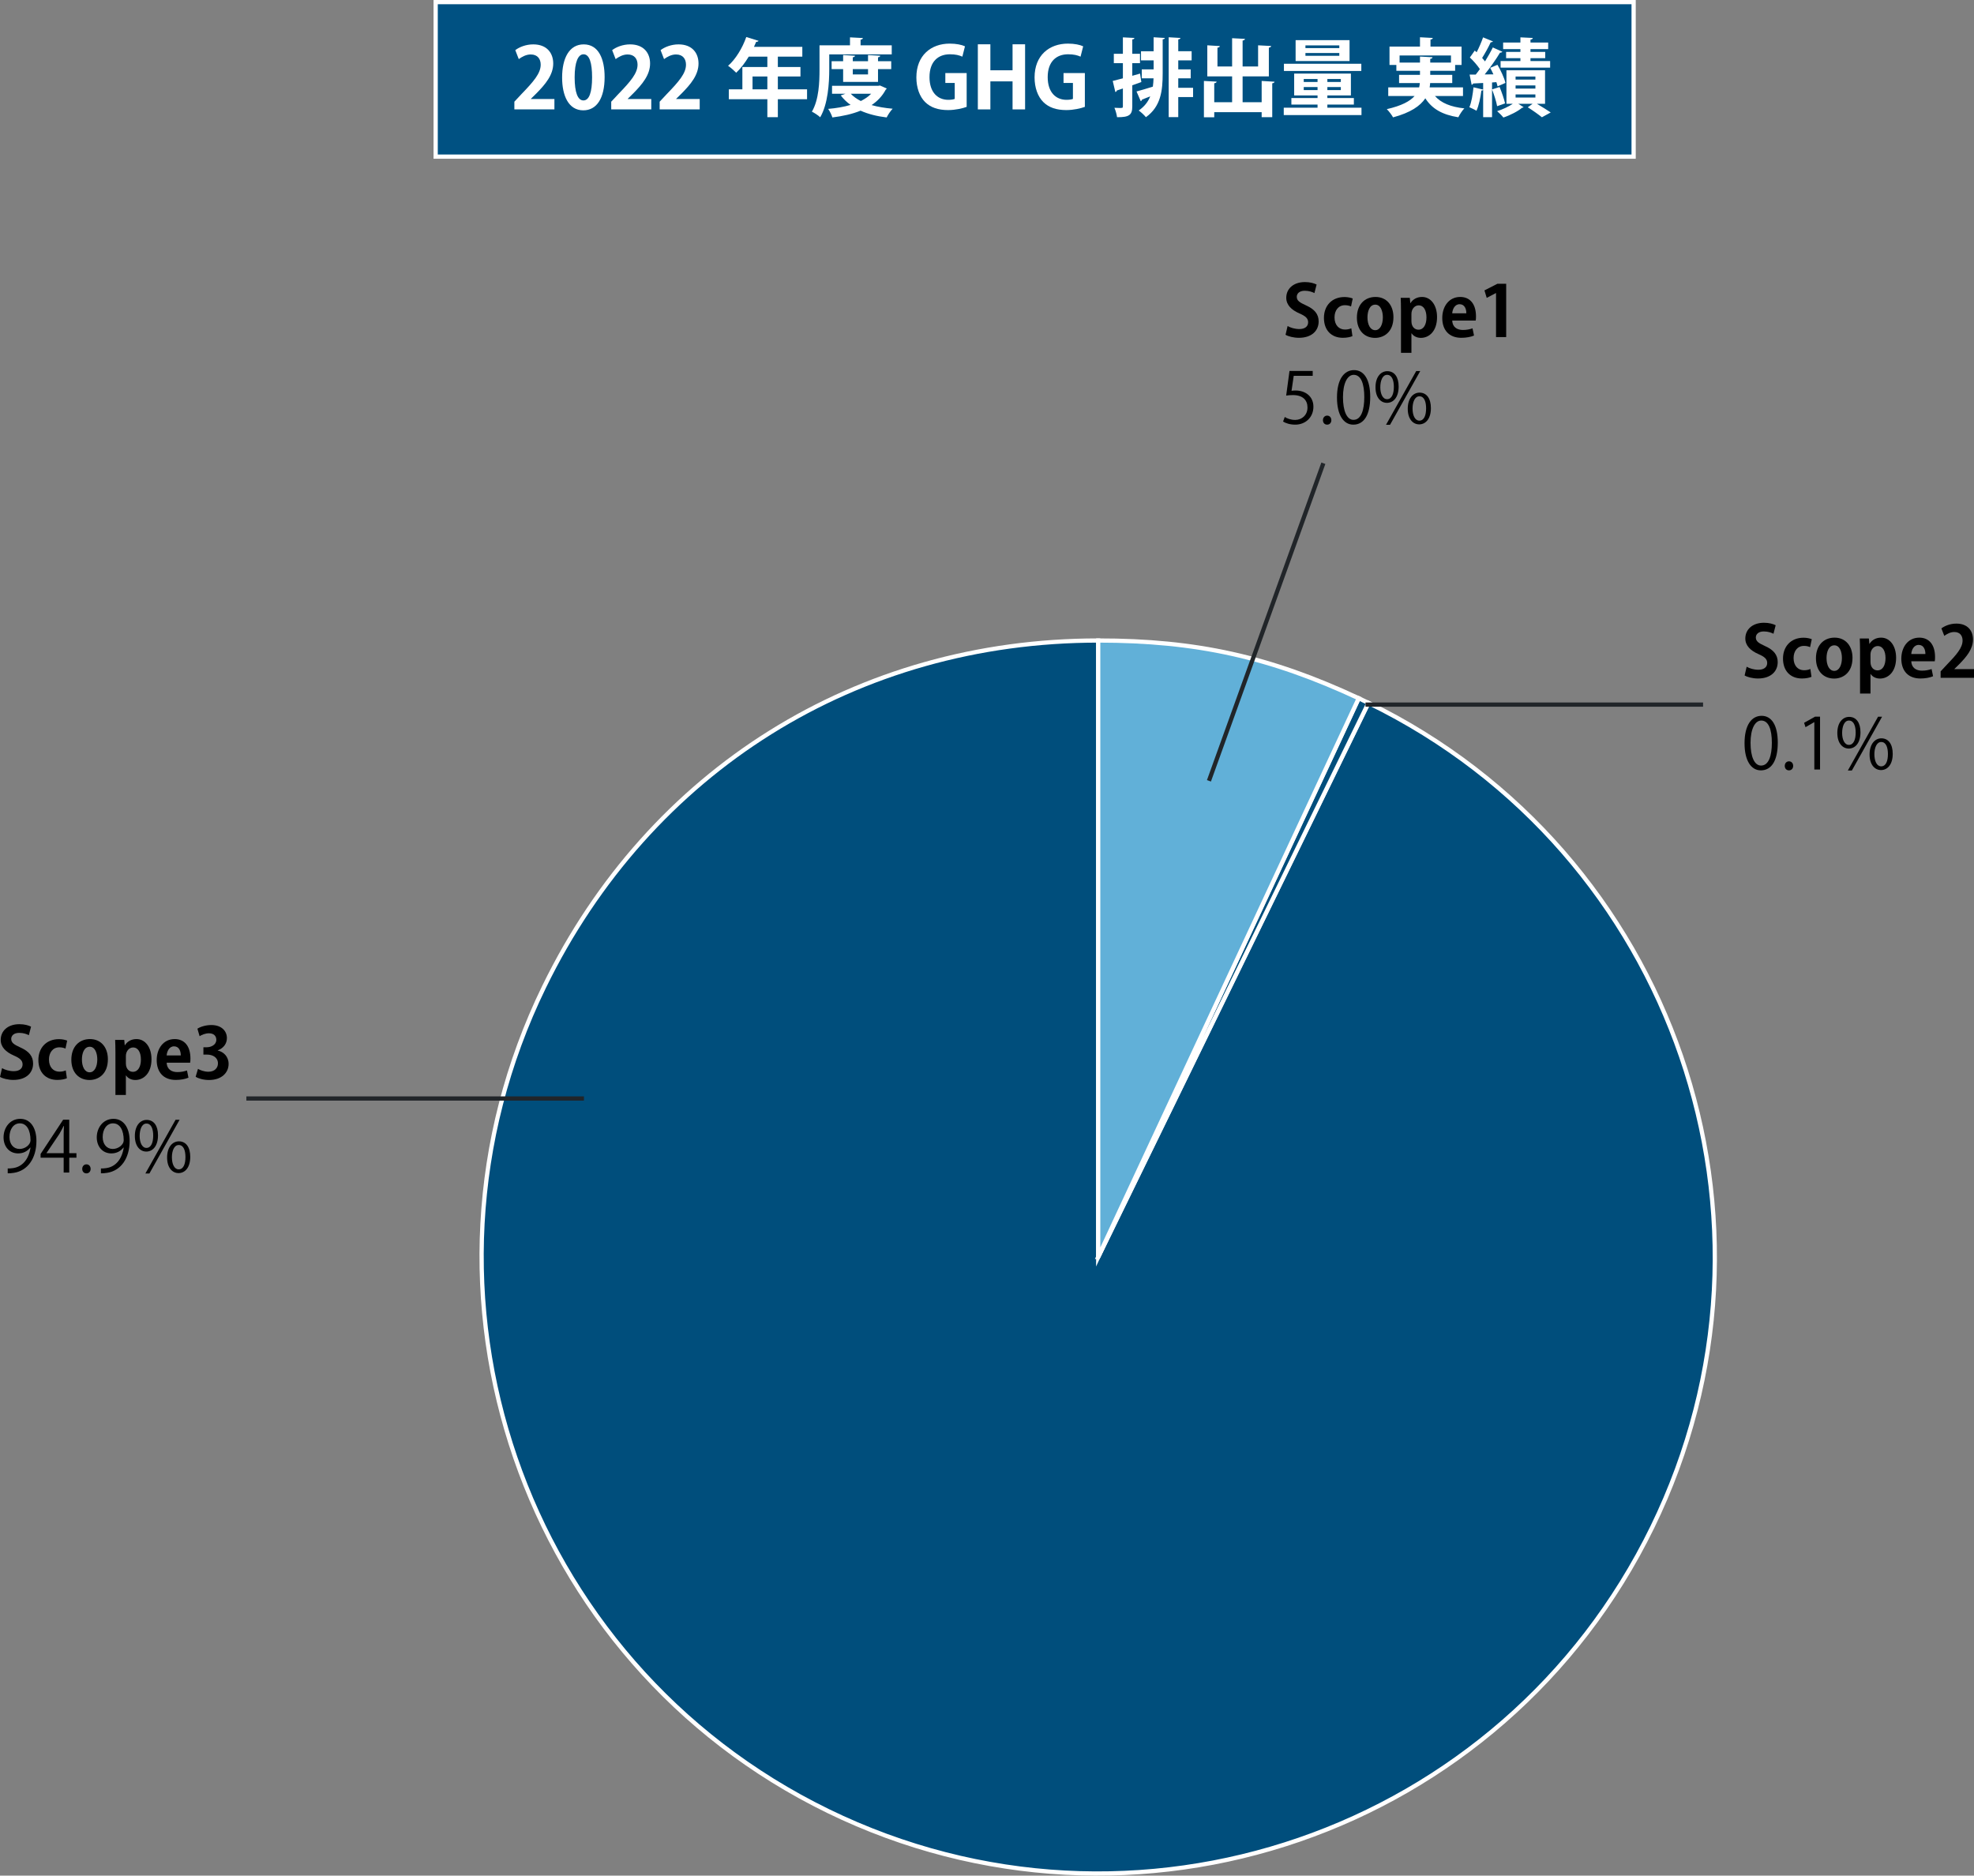 <?xml version="1.0" encoding="UTF-8"?>
<svg id="_レイヤー_2" data-name="レイヤー 2" xmlns="http://www.w3.org/2000/svg" viewBox="0 0 1398.825 1329.187">
  <rect x="0" y="0" width="1398.825" height="1329.187" fill="#808080" stroke="none"/>
  <defs>
    <style>
      .cls-1 {
        fill: none;
        stroke: #212529;
      }

      .cls-1, .cls-2, .cls-3, .cls-4, .cls-5 {
        stroke-miterlimit: 10;
        stroke-width: 3px;
      }

      .cls-2 {
        fill-rule: evenodd;
      }

      .cls-2, .cls-3, .cls-4, .cls-5 {
        stroke: #fff;
      }

      .cls-2, .cls-4 {
        fill: #004e7c;
      }

      .cls-3 {
        fill: #61b0d8;
      }

      .cls-6, .cls-7 {
        stroke-width: 0px;
      }

      .cls-5 {
        fill: #005182;
      }

      .cls-7 {
        fill: #fff;
      }
    </style>
  </defs>
  <g id="_レイヤー_1-2" data-name="レイヤー 1">
    <g>
      <g>
        <rect class="cls-5" x="308.723" y="1.5" width="848.907" height="109.493"/>
        <g>
          <path class="cls-7" d="m392.868,77.527h-28.379v-5.46l5.04-5.399c8.579-8.88,13.619-14.699,13.619-20.819,0-3.96-2.1-7.26-7.08-7.26-3.3,0-6.359,1.74-8.459,3.3l-2.46-6.359c2.819-2.16,7.499-4.08,12.719-4.08,9.72,0,14.16,6.18,14.16,13.56,0,8.04-5.46,14.64-12.06,21.299l-3.78,3.72v.12h16.68v7.38Z"/>
          <path class="cls-7" d="m398.328,54.969c0-13.8,5.1-23.52,15.3-23.52,10.68,0,14.819,10.56,14.819,23.159,0,14.999-5.58,23.579-15.119,23.579-10.56,0-15-10.56-15-23.219Zm15.12,16.199c4.079,0,6.119-5.76,6.119-16.38,0-10.26-1.859-16.319-6.06-16.319-3.84,0-6.3,5.52-6.3,16.319,0,10.739,2.22,16.38,6.18,16.38h.061Z"/>
          <path class="cls-7" d="m461.506,77.527h-28.379v-5.46l5.04-5.399c8.579-8.88,13.619-14.699,13.619-20.819,0-3.96-2.1-7.26-7.08-7.26-3.3,0-6.359,1.74-8.459,3.3l-2.46-6.359c2.819-2.16,7.499-4.08,12.719-4.08,9.72,0,14.16,6.18,14.16,13.56,0,8.04-5.46,14.64-12.06,21.299l-3.78,3.72v.12h16.68v7.38Z"/>
          <path class="cls-7" d="m495.826,77.527h-28.379v-5.46l5.04-5.399c8.579-8.88,13.619-14.699,13.619-20.819,0-3.96-2.1-7.26-7.08-7.26-3.3,0-6.359,1.74-8.459,3.3l-2.46-6.359c2.819-2.16,7.499-4.08,12.719-4.08,9.72,0,14.16,6.18,14.16,13.56,0,8.04-5.46,14.64-12.06,21.299l-3.78,3.72v.12h16.68v7.38Z"/>
          <path class="cls-7" d="m571.904,63.307v7.021h-20.699v12.719h-7.439v-12.719h-27.299v-7.021h9.6v-15.839h17.699v-7.32h-13.2c-2.64,4.38-5.699,8.4-8.879,11.4-1.32-1.381-4.021-3.78-5.76-4.92,5.279-4.561,10.199-12.6,12.899-20.399l8.699,2.7c-.24.479-.84.779-1.68.72-.48,1.2-1.02,2.34-1.56,3.54h34.258v6.959h-17.339v7.32h16.02v6.72h-16.02v9.119h20.699Zm-38.639,0h10.5v-9.119h-10.5v9.119Z"/>
          <path class="cls-7" d="m587.626,38.529v10.56c0,9.779-.9,24.658-6.42,34.019-1.2-1.2-4.26-3.24-5.88-3.96,5.04-8.58,5.4-21.18,5.4-30.059v-16.979h21.599v-5.64l9.12.479c-.061.601-.48.96-1.62,1.2v3.96h22.079v6.42h-44.278Zm35.999,22.079l4.739,2.1c-.18.42-.42.6-.72.84-2.4,4.5-5.82,8.1-10.02,10.92,4.439,1.26,9.479,2.1,14.939,2.579-1.5,1.5-3.36,4.32-4.26,6.181-6.96-.841-13.14-2.4-18.479-4.8-5.88,2.399-12.72,3.899-19.979,4.8-.54-1.801-1.859-4.5-3-6.061,5.64-.479,11.04-1.38,15.899-2.819-2.699-1.92-4.979-4.14-6.96-6.72l3.36-1.2h-9.54v-5.64h32.819l1.2-.18Zm-1.44-2.58h-24.719v-9.06h-8.16v-5.58h8.16v-4.38l8.399.48c-.06.6-.48.96-1.56,1.14v2.76h10.799v-4.38l8.64.48c-.06.6-.479.96-1.56,1.14v2.76h9.359v5.58h-9.359v9.06Zm-19.319,8.399c1.86,1.98,4.26,3.72,7.14,5.16,2.88-1.44,5.34-3.12,7.32-5.16h-14.46Zm12.239-17.459h-10.799v3.779h10.799v-3.779Z"/>
          <path class="cls-7" d="m685.004,75.727c-2.7,1.02-7.92,2.28-13.14,2.28-7.02,0-12.359-1.801-16.259-5.641-3.96-3.899-6.24-10.199-6.24-17.519,0-15.6,10.38-23.939,23.64-23.939,4.68,0,8.579.84,10.799,1.92l-1.859,7.319c-2.101-.96-4.74-1.68-8.82-1.68-8.22,0-14.459,5.04-14.459,16.199,0,10.68,5.7,16.08,13.319,16.08,2.16,0,3.78-.301,4.56-.66v-11.279h-6.659v-7.021h15.119v23.939Z"/>
          <path class="cls-7" d="m726.403,77.527h-8.88v-19.859h-15.719v19.859h-8.88V31.389h8.88v18.419h15.719v-18.419h8.88v46.138Z"/>
          <path class="cls-7" d="m768.762,75.727c-2.7,1.02-7.92,2.28-13.14,2.28-7.02,0-12.359-1.801-16.259-5.641-3.96-3.899-6.24-10.199-6.24-17.519,0-15.6,10.38-23.939,23.64-23.939,4.68,0,8.579.84,10.799,1.92l-1.859,7.319c-2.101-.96-4.74-1.68-8.82-1.68-8.219,0-14.459,5.04-14.459,16.199,0,10.68,5.7,16.08,13.319,16.08,2.16,0,3.78-.301,4.56-.66v-11.279h-6.659v-7.021h15.119v23.939Z"/>
          <path class="cls-7" d="m807.882,52.148l.9,6c-2.101.779-4.32,1.56-6.42,2.279v15c0,5.939-2.101,7.739-10.8,7.619-.18-1.739-1.021-4.739-1.86-6.659,1.261.06,2.521.12,3.48.12,2.279,0,2.52,0,2.52-1.08v-12.72l-4.319,1.439c0,.601-.48.9-1.021,1.08l-1.859-7.859c2.039-.479,4.499-1.14,7.199-1.86v-10.739h-6.42v-6.659h6.42v-11.64l8.16.42c-.061.6-.48.96-1.5,1.08v10.14h5.459v6.659h-5.459v8.939l5.52-1.56Zm9.6-15.84v-9.899l7.92.48c-.061.54-.42.84-1.5,1.02v24.06c0,12.179-1.26,23.519-11.88,31.078-1.14-1.439-3.6-3.72-5.1-4.739,4.08-2.82,6.659-6.24,8.159-10.02-2.22.899-4.26,1.68-5.819,2.279-.06.54-.479.96-.9,1.141l-2.999-6.9c3.06-.779,7.199-2.04,11.579-3.42.24-1.92.42-3.84.479-5.88h-8.339v-6.359h8.399v-6.359h-8.939v-6.48h8.939Zm27.959,25.919v6.54h-10.5v14.22h-6.779V26.409l8.34.48c-.061.54-.54.899-1.561,1.08v8.339h9.479v6.48h-9.479v6.359h8.82v6.359h-8.82v6.72h10.5Z"/>
          <path class="cls-7" d="m894.042,57.368l9.119.54c-.06.54-.479.96-1.62,1.14v23.999h-7.499v-3.54h-33.599v3.601h-7.32v-25.739l9,.479c-.061.601-.54,1.021-1.68,1.141v13.439h12.659v-18.3h-17.579v-22.019l8.88.54c-.061.6-.54.96-1.681,1.14v13.319h10.38v-20.039l9.12.48c-.061.6-.54.96-1.681,1.199v18.359h10.979v-14.999l9.24.479c-.061.601-.48.96-1.62,1.2v20.339h-18.6v18.3h13.5v-15.06Z"/>
          <path class="cls-7" d="m940.602,76.327h24.179v5.22h-55.078v-5.22h23.939v-2.22h-18.539v-4.62h18.539v-1.859h-16.56v-15.479h40.198v15.479h-16.679v1.859h18.779v4.62h-18.779v2.22Zm24.059-31.139v5.1h-54.838v-5.1h54.838Zm-8.34-16.739v14.819h-38.218v-14.819h38.218Zm-32.458,27.539v2.1h9.779v-2.1h-9.779Zm0,7.859h9.779v-2.16h-9.779v2.16Zm25.198-29.759v-1.92h-23.999v1.92h23.999Zm0,5.46v-1.979h-23.999v1.979h23.999Zm1.08,18.539v-2.1h-9.539v2.1h9.539Zm0,5.76v-2.16h-9.539v2.16h9.539Z"/>
          <path class="cls-7" d="m1036.72,68.048h-19.859c4.319,4.92,11.159,7.739,20.819,8.76-1.5,1.5-3.36,4.38-4.261,6.3-11.399-1.8-18.659-6-23.398-13.439-3.6,5.399-10.38,10.14-22.859,13.499-.84-1.56-2.88-4.319-4.439-5.819,10.56-2.4,16.439-5.64,19.679-9.3h-18.659v-6.12h21.899c.24-1.02.42-2.04.479-3.06h-14.699v-5.819h14.819v-2.881h-16.739v-4.14h-4.859v-13.02h21.599v-6.6l9.06.48c-.06.6-.479.96-1.619,1.14v4.979h22.019v13.02h-4.56v4.14h-17.64v2.881h15.6v5.819h-15.659c-.061,1.02-.18,2.04-.36,3.06h23.64v6.12Zm-44.938-23.699h14.459v-4.26l8.88.479c-.06.601-.54,1.021-1.62,1.141v2.64h14.699v-5.04h-36.418v5.04Z"/>
          <path class="cls-7" d="m1061.202,61.208c-.181-.9-.48-1.92-.841-3l-3.06.24v24.599h-6.3v-19.379c-.3.42-.779.54-1.26.479-.6,4.92-1.8,10.68-3.479,14.34-1.32-.84-3.601-1.86-5.04-2.52,1.5-3.3,2.399-9,2.939-14.1l6.84,1.62v-4.68c-2.699.18-5.1.3-7.079.359-.181.6-.66.84-1.08.9l-1.44-7.2h4.32c.96-1.2,1.979-2.52,2.939-3.899-1.74-2.641-4.56-5.88-7.08-8.22l3.48-4.92,1.32,1.2c1.739-3.36,3.479-7.38,4.56-10.56l7.02,2.88c-.24.359-.84.6-1.62.6-1.5,3.3-3.96,7.8-6.06,11.1.72.84,1.439,1.68,2.04,2.46,2.1-3.42,4.08-6.899,5.52-9.899l6.779,3.06c-.3.42-.899.66-1.68.66-2.76,4.62-6.959,10.619-10.859,15.419l6.18-.06c-.72-1.62-1.5-3.18-2.279-4.62l5.159-2.16c2.34,4.021,4.86,9.3,5.64,12.84l-5.579,2.46Zm1.439.42c1.56,3.72,3.18,8.46,3.899,11.64-1.739.6-3.479,1.2-5.64,1.979-.54-3.18-2.159-8.159-3.6-11.879l5.34-1.74Zm32.219,11.939h-5.76c3.54,2.1,7.38,4.5,9.779,6.12l-6.239,3.42c-2.28-1.86-6.479-4.86-10.02-7.08l3.42-2.46h-10.14l3.779,2.4c-.239.239-.6.359-1.14.42-2.76,2.399-8.46,5.34-13.199,6.899-1.021-1.32-3-3.3-4.44-4.5,3.84-1.2,8.16-3.239,11.1-5.22h-4.499v-23.759h27.358v23.759Zm-17.459-36.778v-1.98h-12.24v-4.68h12.24v-3.659l8.76.42c-.061.66-.48.96-1.62,1.2v2.039h12.539v4.68h-12.539v1.98h10.439v4.439h-10.439v2.04h13.919v4.68h-35.099v-4.68h14.04v-2.04h-10.14v-4.439h10.14Zm-3.42,17.459v2.16h14.039v-2.16h-14.039Zm0,6.3v2.22h14.039v-2.22h-14.039Zm0,6.36v2.22h14.039v-2.22h-14.039Z"/>
        </g>
      </g>
      <g>
        <path class="cls-2" d="m778.22,890.745l191.5-392.633c216.845,105.762,306.895,367.287,201.133,584.132-105.762,216.845-367.287,306.895-584.132,201.133-216.845-105.762-306.895-367.287-201.133-584.132,74.88-153.526,221.819-245.344,392.633-245.344v436.844Z"/>
        <path class="cls-4" d="m778.22,890.745l184.618-395.915c.875.408,6.014,2.859,6.882,3.282l-191.5,392.633Z"/>
        <path class="cls-3" d="m778.22,890.745v-436.844c69.484,0,121.645,11.564,184.618,40.929l-184.618,395.915Z"/>
      </g>
      <line class="cls-1" x1="174.585" y1="778.459" x2="413.797" y2="778.459"/>
      <g>
        <path class="cls-6" d="m20.451,733.597c-1.35-.7-3.7-1.649-6.85-1.649-3.9,0-5.65,2.1-5.65,4.25,0,2.75,1.899,4,6.6,6.15,6.15,2.75,8.901,6.3,8.901,11.351,0,6.7-5.051,11.601-14.001,11.601-3.801,0-7.65-1.05-9.451-2.15l1.45-6.2c2,1.2,5.2,2.15,8.301,2.15,4.101,0,6.25-1.95,6.25-4.801,0-2.75-1.85-4.4-6.1-6.25-5.801-2.5-9.401-6.101-9.401-11.101,0-6.301,4.95-11.15,13.251-11.15,3.65,0,6.45.85,8.251,1.75l-1.551,6.05Z"/>
        <path class="cls-6" d="m47.401,764.099c-1.251.601-3.801,1.2-6.751,1.2-8.15,0-13.45-5.301-13.45-14.15,0-8.351,5.399-14.751,14.601-14.751,2.4,0,4.601.55,5.8,1.05l-1.199,5.65c-.95-.45-2.301-.9-4.351-.9-4.65,0-7.351,3.75-7.351,8.65,0,5.45,3.15,8.601,7.4,8.601,1.851,0,3.3-.35,4.5-.899l.801,5.55Z"/>
        <path class="cls-6" d="m76.45,750.649c0,10.601-6.8,14.7-13,14.7-7.501,0-12.901-5.3-12.901-14.351,0-9.351,5.65-14.651,13.201-14.651,7.8,0,12.7,5.851,12.7,14.302Zm-12.851-8.851c-4.101,0-5.55,4.8-5.55,9.05,0,4.95,1.899,9.051,5.5,9.051,3.5,0,5.4-4.15,5.4-9.101,0-4.351-1.55-9-5.351-9Z"/>
        <path class="cls-6" d="m88.499,740.747c1.8-2.85,4.65-4.4,8.25-4.4,6.101,0,10.601,5.701,10.601,14.251,0,10.251-5.8,14.751-11.45,14.751-3.05,0-5.4-1.399-6.601-3.25h-.1v13.851h-7.4v-29.901c0-3.601-.101-6.551-.2-9.101h6.45l.35,3.8h.101Zm.7,12.801c0,4.051,2.45,6.001,4.95,6.001,3.75,0,5.7-3.7,5.7-8.701,0-4.95-1.9-8.55-5.551-8.55-2.85,0-5.1,2.7-5.1,6.05v5.2Z"/>
        <path class="cls-6" d="m133.549,763.7c-2.3,1-5.551,1.6-9.001,1.6-8.601,0-13.5-5.4-13.5-14.051,0-8.001,4.6-14.901,12.75-14.901,6.751,0,11.151,4.801,11.151,13.801,0,1.101-.051,2.15-.2,2.95h-16.651c.2,4.751,3.601,6.65,7.601,6.65,2.75,0,4.9-.5,6.801-1.149l1.05,5.101Zm-5.45-15.751c.05-2.9-1.101-6.451-4.751-6.451-3.55,0-5.05,3.7-5.25,6.451h10.001Z"/>
        <path class="cls-6" d="m154.298,744.448c4.2.95,7.701,4.351,7.701,9.501,0,6.301-5.051,11.4-13.852,11.4-4,0-7.601-1.05-9.5-2.3l1.649-5.601c1.4.9,4.451,2.05,7.351,2.05,4.551,0,6.801-2.8,6.801-5.9,0-4.25-3.7-6.25-7.751-6.25h-2.55v-5.2h2.4c2.95,0,6.75-1.65,6.75-5.301,0-2.649-1.75-4.6-5.25-4.6-2.601,0-5.15,1.149-6.601,2.05l-1.55-5.3c1.95-1.301,5.8-2.601,9.851-2.601,7.25,0,11.051,4.25,11.051,9.251,0,3.899-2.351,7.15-6.501,8.7v.1Z"/>
      </g>
      <line class="cls-1" x1="967.626" y1="499.322" x2="1206.838" y2="499.322"/>
      <g>
        <path class="cls-6" d="m1256.728,449.121c-1.35-.7-3.7-1.649-6.85-1.649-3.9,0-5.65,2.1-5.65,4.25,0,2.75,1.899,4,6.6,6.15,6.15,2.75,8.901,6.3,8.901,11.351,0,6.7-5.051,11.601-14.001,11.601-3.801,0-7.65-1.05-9.451-2.15l1.45-6.2c2,1.2,5.2,2.15,8.301,2.15,4.101,0,6.25-1.95,6.25-4.801,0-2.75-1.85-4.4-6.1-6.25-5.801-2.5-9.401-6.101-9.401-11.101,0-6.301,4.95-11.15,13.251-11.15,3.65,0,6.45.85,8.251,1.75l-1.551,6.05Z"/>
        <path class="cls-6" d="m1283.678,479.622c-1.251.601-3.801,1.2-6.751,1.2-8.15,0-13.45-5.301-13.45-14.15,0-8.351,5.399-14.751,14.601-14.751,2.4,0,4.601.55,5.8,1.05l-1.199,5.65c-.95-.45-2.301-.9-4.351-.9-4.65,0-7.351,3.75-7.351,8.65,0,5.45,3.15,8.601,7.4,8.601,1.851,0,3.3-.35,4.5-.899l.801,5.55Z"/>
        <path class="cls-6" d="m1312.727,466.172c0,10.601-6.8,14.7-13,14.7-7.501,0-12.901-5.3-12.901-14.351,0-9.351,5.65-14.651,13.201-14.651,7.8,0,12.7,5.851,12.7,14.302Zm-12.851-8.851c-4.101,0-5.55,4.8-5.55,9.05,0,4.95,1.899,9.051,5.5,9.051,3.5,0,5.4-4.15,5.4-9.101,0-4.351-1.55-9-5.351-9Z"/>
        <path class="cls-6" d="m1324.775,456.271c1.8-2.85,4.65-4.4,8.25-4.4,6.101,0,10.601,5.701,10.601,14.251,0,10.251-5.8,14.751-11.45,14.751-3.05,0-5.4-1.399-6.601-3.25h-.1v13.851h-7.4v-29.901c0-3.601-.101-6.551-.2-9.101h6.45l.35,3.8h.101Zm.7,12.801c0,4.051,2.45,6.001,4.95,6.001,3.75,0,5.7-3.7,5.7-8.701,0-4.95-1.9-8.55-5.551-8.55-2.85,0-5.1,2.7-5.1,6.05v5.2Z"/>
        <path class="cls-6" d="m1369.825,479.223c-2.3,1-5.551,1.6-9.001,1.6-8.601,0-13.5-5.4-13.5-14.051,0-8.001,4.6-14.901,12.75-14.901,6.751,0,11.151,4.801,11.151,13.801,0,1.101-.051,2.15-.2,2.95h-16.651c.2,4.751,3.601,6.65,7.601,6.65,2.75,0,4.9-.5,6.801-1.149l1.05,5.101Zm-5.45-15.751c.05-2.9-1.101-6.451-4.751-6.451-3.55,0-5.05,3.7-5.25,6.451h10.001Z"/>
        <path class="cls-6" d="m1398.825,480.323h-23.651v-4.55l4.2-4.501c7.15-7.4,11.351-12.251,11.351-17.351,0-3.301-1.75-6.051-5.9-6.051-2.75,0-5.301,1.45-7.051,2.75l-2.05-5.3c2.351-1.801,6.25-3.4,10.601-3.4,8.101,0,11.801,5.15,11.801,11.301,0,6.7-4.551,12.2-10.051,17.751l-3.15,3.101v.1h13.901v6.15Z"/>
        <path class="cls-6" d="m1236.227,526.721c0-13.101,5.101-19.451,12.101-19.451,7.101,0,11.451,6.701,11.451,18.951,0,13.001-4.551,19.701-12.001,19.701-6.801,0-11.551-6.7-11.551-19.201Zm19.352-.3c0-9.351-2.25-15.801-7.501-15.801-4.45,0-7.601,5.95-7.601,15.801s2.751,16.102,7.451,16.102c5.55,0,7.65-7.201,7.65-16.102Z"/>
        <path class="cls-6" d="m1264.727,542.773c0-1.9,1.25-3.251,3-3.251s2.95,1.351,2.95,3.251c0,1.8-1.15,3.149-3,3.149-1.9,0-2.95-1.5-2.95-3.149Z"/>
        <path class="cls-6" d="m1285.677,545.323v-33.552h-.101l-6.15,3.55-1-3.1,7.751-4.351h3.55v37.452h-4.05Z"/>
        <path class="cls-6" d="m1318.377,518.921c0,7.8-3.851,11.551-8.301,11.551-4.3,0-8.101-3.65-8.101-11.051,0-7.501,3.9-11.401,8.351-11.401,5.051,0,8.051,4.101,8.051,10.901Zm-13.001.5c0,4.55,1.65,8.45,4.8,8.45,3.4,0,4.801-3.95,4.801-8.7,0-4.501-1.25-8.551-4.801-8.551-3.399,0-4.8,4.5-4.8,8.801Zm6.9,26.602h-2.851l21.401-38.103h2.851l-21.401,38.103Zm28.952-11.801c0,7.75-3.851,11.501-8.301,11.501-4.301,0-8.101-3.65-8.101-11.051,0-7.501,3.9-11.451,8.351-11.451,5.05,0,8.051,4.15,8.051,11.001Zm-13.001.25c0,4.75,1.649,8.601,4.8,8.601,3.45,0,4.801-3.9,4.801-8.7,0-4.451-1.2-8.551-4.751-8.551-3.35,0-4.85,4.35-4.85,8.65Z"/>
      </g>
      <line class="cls-1" x1="937.765" y1="328.281" x2="856.687" y2="553.333"/>
      <g>
        <path class="cls-6" d="m931.427,207.688c-1.35-.7-3.7-1.649-6.85-1.649-3.9,0-5.65,2.1-5.65,4.25,0,2.75,1.899,4,6.6,6.15,6.15,2.75,8.901,6.3,8.901,11.351,0,6.7-5.051,11.601-14.001,11.601-3.801,0-7.65-1.05-9.451-2.15l1.45-6.2c2,1.2,5.2,2.15,8.301,2.15,4.101,0,6.25-1.95,6.25-4.801,0-2.75-1.85-4.4-6.1-6.25-5.801-2.5-9.401-6.101-9.401-11.101,0-6.301,4.95-11.15,13.251-11.15,3.65,0,6.45.85,8.251,1.75l-1.551,6.05Z"/>
        <path class="cls-6" d="m958.377,238.19c-1.251.601-3.801,1.2-6.751,1.2-8.15,0-13.45-5.301-13.45-14.15,0-8.351,5.399-14.751,14.601-14.751,2.4,0,4.601.55,5.8,1.05l-1.199,5.65c-.95-.45-2.301-.9-4.351-.9-4.65,0-7.351,3.75-7.351,8.65,0,5.45,3.15,8.601,7.4,8.601,1.851,0,3.3-.35,4.5-.899l.801,5.55Z"/>
        <path class="cls-6" d="m987.426,224.74c0,10.601-6.8,14.7-13,14.7-7.501,0-12.901-5.3-12.901-14.351,0-9.351,5.65-14.651,13.201-14.651,7.8,0,12.7,5.851,12.7,14.302Zm-12.851-8.851c-4.101,0-5.55,4.8-5.55,9.05,0,4.95,1.899,9.051,5.5,9.051,3.5,0,5.4-4.15,5.4-9.101,0-4.351-1.55-9-5.351-9Z"/>
        <path class="cls-6" d="m999.475,214.838c1.8-2.85,4.65-4.4,8.25-4.4,6.101,0,10.601,5.701,10.601,14.251,0,10.251-5.8,14.751-11.45,14.751-3.05,0-5.4-1.399-6.601-3.25h-.1v13.851h-7.4v-29.901c0-3.601-.101-6.551-.2-9.101h6.45l.35,3.8h.101Zm.7,12.801c0,4.051,2.45,6.001,4.95,6.001,3.75,0,5.7-3.7,5.7-8.701,0-4.95-1.9-8.55-5.551-8.55-2.85,0-5.1,2.7-5.1,6.05v5.2Z"/>
        <path class="cls-6" d="m1044.524,237.79c-2.3,1-5.551,1.6-9.001,1.6-8.601,0-13.5-5.4-13.5-14.051,0-8.001,4.6-14.901,12.75-14.901,6.751,0,11.151,4.801,11.151,13.801,0,1.101-.051,2.15-.2,2.95h-16.651c.2,4.751,3.601,6.65,7.601,6.65,2.75,0,4.9-.5,6.801-1.149l1.05,5.101Zm-5.45-15.751c.05-2.9-1.101-6.451-4.751-6.451-3.55,0-5.05,3.7-5.25,6.451h10.001Z"/>
        <path class="cls-6" d="m1060.123,238.89v-31.202h-.1l-6.5,3.4-1.601-5.3,9.2-4.701h6.201v37.803h-7.201Z"/>
      </g>
      <g>
        <path class="cls-6" d="m930.219,262.883v3.45h-13.45l-1.55,10.601c.8-.1,1.6-.2,2.899-.2,6.65,0,12.601,3.95,12.601,11.501,0,7.4-5.5,12.7-12.9,12.7-3.75,0-6.9-1.1-8.601-2.199l1.2-3.251c1.4.95,4.15,2.101,7.4,2.101,4.7,0,8.751-3.45,8.7-8.851,0-5.15-3.3-8.751-10.3-8.751-2.001,0-3.551.15-4.801.351l2.351-17.451h16.45Z"/>
        <path class="cls-6" d="m937.468,297.785c0-1.9,1.25-3.251,3-3.251s2.95,1.351,2.95,3.251c0,1.8-1.15,3.149-3,3.149-1.9,0-2.95-1.5-2.95-3.149Z"/>
        <path class="cls-6" d="m947.417,281.733c0-13.101,5.101-19.451,12.101-19.451,7.101,0,11.451,6.701,11.451,18.951,0,13.001-4.551,19.701-12.001,19.701-6.801,0-11.551-6.7-11.551-19.201Zm19.352-.3c0-9.351-2.25-15.801-7.501-15.801-4.45,0-7.601,5.95-7.601,15.801s2.751,16.102,7.451,16.102c5.55,0,7.65-7.201,7.65-16.102Z"/>
        <path class="cls-6" d="m991.118,273.933c0,7.8-3.851,11.551-8.301,11.551-4.3,0-8.101-3.65-8.101-11.051,0-7.501,3.9-11.401,8.351-11.401,5.051,0,8.051,4.101,8.051,10.901Zm-13.001.5c0,4.55,1.65,8.45,4.8,8.45,3.4,0,4.801-3.95,4.801-8.7,0-4.501-1.25-8.551-4.801-8.551-3.399,0-4.8,4.5-4.8,8.801Zm6.9,26.602h-2.851l21.401-38.103h2.851l-21.401,38.103Zm28.952-11.801c0,7.75-3.851,11.501-8.301,11.501-4.301,0-8.101-3.65-8.101-11.051,0-7.501,3.9-11.451,8.351-11.451,5.05,0,8.051,4.15,8.051,11.001Zm-13.001.25c0,4.75,1.649,8.601,4.8,8.601,3.45,0,4.801-3.9,4.801-8.7,0-4.451-1.2-8.551-4.751-8.551-3.35,0-4.85,4.35-4.85,8.65Z"/>
      </g>
      <g>
        <path class="cls-6" d="m21.467,813.221c-2.051,2.601-4.951,4.15-8.601,4.15-6.4,0-10.351-5-10.351-11.351,0-6.851,4.5-13.151,11.851-13.151,7,0,11.45,6.101,11.45,15.651,0,12.451-6.3,21.102-15.9,22.602-1.75.3-3.351.399-4.45.35v-3.45c1.05.101,2.25-.05,3.85-.25,6.301-.899,11.051-6,12.301-14.551h-.149Zm-14.751-7.45c0,5.05,2.85,8.45,7.15,8.45,4.05,0,7.75-3.1,7.75-6.101,0-7.2-2.65-12.051-7.601-12.051-4.35,0-7.3,4.101-7.3,9.701Z"/>
        <path class="cls-6" d="m49.067,830.922h-3.951v-10.501h-16.351v-2.649l16.001-24.302h4.301v23.751h5.1v3.2h-5.1v10.501Zm-16.102-13.701h12.15v-13.301c0-2.05.101-4.05.2-6h-.2c-1.149,2.3-2.05,3.9-3,5.601l-9.15,13.601v.1Z"/>
        <path class="cls-6" d="m58.265,828.372c0-1.9,1.25-3.251,3-3.251s2.95,1.351,2.95,3.251c0,1.8-1.15,3.149-3,3.149-1.9,0-2.95-1.5-2.95-3.149Z"/>
        <path class="cls-6" d="m87.516,813.221c-2.051,2.601-4.951,4.15-8.601,4.15-6.4,0-10.351-5-10.351-11.351,0-6.851,4.5-13.151,11.851-13.151,7,0,11.45,6.101,11.45,15.651,0,12.451-6.3,21.102-15.9,22.602-1.75.3-3.351.399-4.45.35v-3.45c1.05.101,2.25-.05,3.85-.25,6.301-.899,11.051-6,12.301-14.551h-.149Zm-14.751-7.45c0,5.05,2.85,8.45,7.15,8.45,4.05,0,7.75-3.1,7.75-6.101,0-7.2-2.65-12.051-7.601-12.051-4.35,0-7.3,4.101-7.3,9.701Z"/>
        <path class="cls-6" d="m111.965,804.52c0,7.8-3.851,11.551-8.301,11.551-4.3,0-8.101-3.65-8.101-11.051,0-7.501,3.9-11.401,8.351-11.401,5.051,0,8.051,4.101,8.051,10.901Zm-13.001.5c0,4.55,1.65,8.45,4.8,8.45,3.4,0,4.801-3.95,4.801-8.7,0-4.501-1.25-8.551-4.801-8.551-3.399,0-4.8,4.5-4.8,8.801Zm6.9,26.602h-2.851l21.401-38.103h2.851l-21.401,38.103Zm28.952-11.801c0,7.75-3.851,11.501-8.301,11.501-4.301,0-8.101-3.65-8.101-11.051,0-7.501,3.9-11.451,8.351-11.451,5.05,0,8.051,4.15,8.051,11.001Zm-13.001.25c0,4.75,1.649,8.601,4.8,8.601,3.45,0,4.801-3.9,4.801-8.7,0-4.451-1.2-8.551-4.751-8.551-3.35,0-4.85,4.35-4.85,8.65Z"/>
      </g>
    </g>
  </g>
</svg>